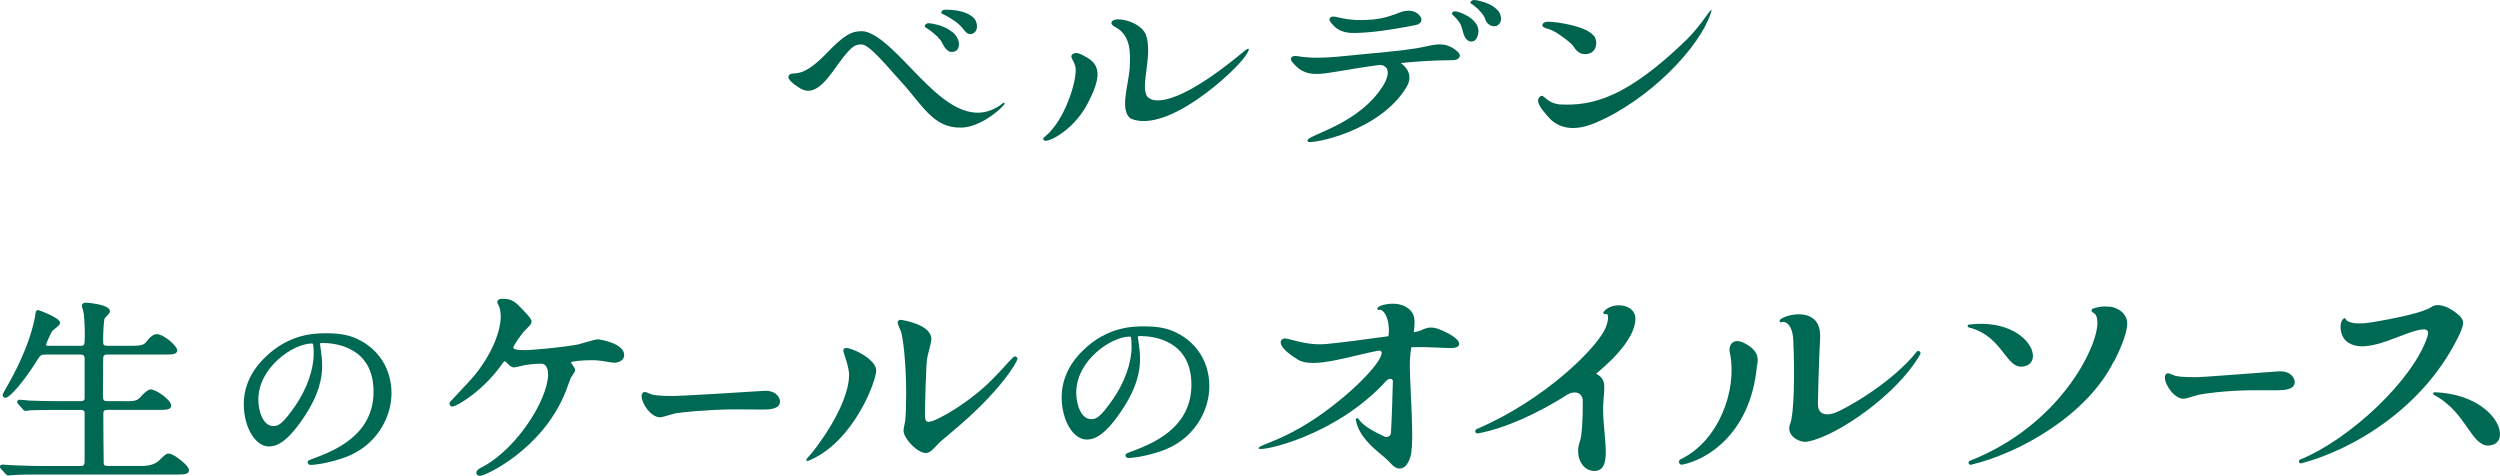 <?xml version="1.0" encoding="utf-8"?>
<!-- Generator: Adobe Illustrator 23.1.0, SVG Export Plug-In . SVG Version: 6.00 Build 0)  -->
<svg version="1.1" id="レイヤー_1" xmlns="http://www.w3.org/2000/svg" xmlns:xlink="http://www.w3.org/1999/xlink" x="0px"
	 y="0px" viewBox="0 0 100.014 19.038" style="enable-background:new 0 0 100.014 19.038;" xml:space="preserve">
<style type="text/css">
	.st0{fill:#00634E;}
	.st1{fill:#006953;}
</style>
<g>
	<path class="st0" d="M55.53,2.881c-0.007-0.209-0.191-0.293-0.368-0.279c-0.713,0.092-1.241,0.194-1.888,0.295
		c-0.713,0.112-1.14,0.122-1.579-0.418c-0.11-0.133-0.033-0.275,0.197-0.235c0.801,0.143,1.634,0.02,2.698-0.081
		c1.426-0.132,1.963-0.194,2.5-0.316c0.45-0.102,0.811-0.143,1.217,0.214c0.197,0.173,0.066,0.347-0.198,0.347
		c-0.724,0-1.491,0.051-2.248,0.132"/>
	<path class="st0" d="M54.713,1.292c-0.729,0.058-1.135,0.068-1.489-0.416c-0.094-0.126-0.01-0.252,0.208-0.203
		c0.385,0.087,0.77,0.174,1.499,0.106c0.416-0.039,0.781-0.164,1.041-0.271c0.354-0.145,0.666-0.087,0.833,0.126
		c0.135,0.174,0.031,0.329-0.167,0.368C56.15,1.098,55.359,1.244,54.713,1.292"/>
	<path class="st0" d="M63.566,2.09c-0.08,0-0.152-0.044-0.233-0.124c-0.358-0.357-1.03-0.704-1.513-0.846
		c-0.08-0.027-0.116-0.062-0.116-0.116c0-0.072,0.098-0.134,0.196-0.135c0.438-0.001,1.601,0.193,1.87,0.577
		c0.036,0.054,0.054,0.125,0.054,0.197C63.825,1.804,63.727,2.09,63.566,2.09"/>
	<path class="st0" d="M68.474,0.42c-0.423,1.476-2.555,3.619-4.662,4.5c-1.102,0.461-1.649,0.027-1.9-0.27
		c-0.252-0.297-0.535-0.632-0.277-0.803c0.14-0.093,0.246,0.309,0.821,0.333c1.215,0.051,2.593-0.231,5.034-2.609
		C68.16,0.893,68.436,0.303,68.474,0.42"/>
	<path class="st0" d="M55.381,2.642c0.191,0.091,0.239,0.431-0.219,1.034c-1.114,1.467-3.092,1.759-2.833,1.992
		c0.12,0.108,2.905-0.404,3.96-2.22c0.384-0.705-0.473-1.094-0.725-1.165"/>
	<path class="st0" d="M42.904,2.17c-0.124,0.11,0.042,0.21,0.113,0.475c0.107,0.397-0.282,1.731-0.872,2.466
		c-0.341,0.432-0.485,0.384-0.378,0.504c0.107,0.121,1.162-0.363,1.741-1.466c0.519-0.99,0.553-1.519-0.023-1.85
		C43.213,2.147,43.047,2.06,42.904,2.17"/>
	<path class="st0" d="M40.19,4.166c0.02-0.024-0.024-0.081-0.07-0.036c-1.131,0.89-2.211,0.031-3.011-0.73
		c-0.872-0.829-1.904-2.14-2.63-2.152c-0.406-0.007-0.716,0.156-1.413,0.884c-0.981,1.024-1.295,0.727-1.463,0.842
		C31.4,3.113,31.735,3.362,32.006,3.53c0.378,0.227,0.756,0.1,1.317-0.675c0.674-0.955,0.83-1.08,1.143-1.078
		c0.331-0.001,1.118,0.995,1.604,1.514c0.808,0.879,1.263,1.84,2.369,1.813C39.064,5.111,39.845,4.572,40.19,4.166"/>
	<path class="st0" d="M44.495,0.845c0.164-0.188,1.087,0.011,1.33,0.502c0.333,0.816-0.244,2.127,0.081,2.524
		c0.189,0.232,1.084,0.485,3.822-1.784c0.184-0.169,0.364-0.241,0.097,0.149c-0.461,0.673-3.137,3.119-4.583,2.512
		c-0.47-0.31-0.085-1.386-0.048-2.036c0.036-0.651,0.031-1.269-0.54-1.612C44.462,1.014,44.429,0.921,44.495,0.845"/>
	<path class="st0" d="M38.115,2.063c-0.087,0.002-0.156-0.035-0.197-0.112c-0.192-0.316-0.598-0.678-0.894-0.856
		c-0.02-0.009-0.03-0.028-0.03-0.048c-0.001-0.058,0.085-0.118,0.143-0.12c0.029-0.001,0.117,0.007,0.234,0.034
		c0.458,0.087,0.922,0.36,0.939,0.69C38.325,1.903,38.221,2.051,38.115,2.063"/>
	<path class="st0" d="M38.874,1.337c-0.068,0.011-0.137-0.026-0.197-0.103c-0.149-0.162-0.619-0.521-0.992-0.688
		c-0.02-0.009-0.03-0.019-0.03-0.038c-0.001-0.049,0.056-0.118,0.143-0.12c0.68-0.015,1.234,0.216,1.261,0.565
		C39.074,1.158,38.981,1.335,38.874,1.337"/>
	<path class="st0" d="M58.922,1.639c-0.081,0.002-0.147-0.06-0.185-0.133c-0.127-0.328-0.391-0.708-0.632-0.922
		c-0.019-0.018-0.019-0.027-0.019-0.045c-0.001-0.037,0.052-0.084,0.115-0.086c0.163-0.005,0.931,0.278,0.945,0.776
		C59.152,1.449,59.04,1.636,58.922,1.639"/>
	<path class="st0" d="M59.809,1.045c-0.063,0.002-0.128-0.042-0.176-0.124c-0.113-0.172-0.459-0.568-0.782-0.78
		c-0.018-0.009-0.028-0.027-0.028-0.036C58.822,0.059,58.902,0.002,58.956,0c0.172-0.005,1.056,0.192,1.069,0.689
		C60.031,0.874,59.918,1.043,59.809,1.045"/>
	<path class="st0" d="M62.103,1.218c0.199,0.084,0.757,0.492,0.846,0.64c0.161,0.267,0.368,0.353,0.615,0.287
		c0.307-0.081,0.373-0.479,0.206-0.699"/>
	<path class="st0" d="M58.326,0.818c0.181,0.216,0.151,0.371,0.264,0.636c0.079,0.183,0.286,0.295,0.441,0.129"/>
	<path class="st0" d="M59.159,0.387c0.178,0.177,0.241,0.315,0.275,0.421c0.034,0.106,0.185,0.253,0.351,0.241
		c0.265-0.018,0.35-0.336,0.164-0.591"/>
	<path class="st0" d="M37.523,1.483c0.231,0.243,0.199,0.41,0.418,0.556c0.111,0.074,0.341,0.046,0.4-0.128
		c0.068-0.2-0.011-0.441-0.264-0.644"/>
	<path class="st0" d="M38.318,0.931c0.133,0.1,0.227,0.257,0.33,0.361c0.104,0.106,0.304,0.093,0.393-0.057
		c0.098-0.164,0.023-0.429-0.138-0.561"/>
	<path class="st1" d="M6.74,18.143c-0.095,0-0.196,0.101-0.337,0.242l-0.037,0.037c-0.167,0.151-0.388,0.219-0.718,0.219H4.348
		c-0.149,0-0.183-0.025-0.198-0.075c-0.007-0.072-0.016-1.707-0.016-1.968c0-0.165,0.007-0.2,0.197-0.2h2.003
		c0.299,0,0.515,0,0.515-0.171c0-0.232-0.611-0.649-0.821-0.649c-0.144,0-0.398,0.29-0.426,0.323
		c-0.116,0.127-0.227,0.148-0.503,0.148l-0.775-0.001c-0.194,0-0.205-0.031-0.205-0.272c0-1.386,0.013-1.499,0.014-1.506
		c0.024-0.077,0.077-0.086,0.183-0.086h2.268c0.283,0,0.507,0,0.507-0.171c0-0.165-0.532-0.647-0.828-0.647
		c-0.115,0-0.275,0.12-0.409,0.307c-0.087,0.106-0.153,0.161-0.613,0.161H4.323c-0.197,0-0.197-0.036-0.197-0.232
		c0-0.251,0.023-0.788,0.064-0.873c0.006-0.009,0.034-0.037,0.059-0.063c0.102-0.103,0.15-0.158,0.15-0.211
		c0-0.292-0.953-0.345-0.963-0.345c-0.148,0-0.159,0.094-0.159,0.123c0,0.033,0.018,0.097,0.05,0.205l0.02,0.09
		c0.017,0.143,0.045,0.383,0.045,0.883c0,0.422-0.014,0.422-0.188,0.422H1.98c-0.139,0-0.139-0.013-0.139-0.033
		c0.005-0.066,0.206-0.504,0.253-0.563c0.009-0.011,0.065-0.056,0.092-0.078c0.148-0.118,0.218-0.18,0.218-0.246
		c0-0.207-0.871-0.511-0.88-0.511c-0.092,0-0.105,0.111-0.118,0.227c-0.056,0.353-0.274,1.329-1.084,2.756
		c-0.216,0.369-0.216,0.403-0.216,0.414c0,0.069,0.044,0.116,0.11,0.116c0.193,0,0.792-0.742,1.209-1.408
		c0.202-0.323,0.202-0.323,0.422-0.323h1.366c0.118,0,0.16,0.034,0.172,0.137v1.55c0,0.125,0,0.177-0.18,0.177H2.287
		c-0.371,0-0.71-0.007-1.125-0.024c-0.056-0.007-0.311-0.032-0.374-0.032c-0.07,0-0.101,0.046-0.101,0.092
		c0,0.03,0.015,0.049,0.035,0.074l0.183,0.204c0.025,0.032,0.059,0.076,0.124,0.076c0.031,0,0.152-0.016,0.174-0.024l0.09-0.002
		c0.13-0.004,0.402-0.013,0.952-0.013h0.968c0.152,0,0.172,0.065,0.172,0.121v1.906c0,0.216-0.056,0.216-0.205,0.216H1.6
		c-0.333,0-0.625-0.012-0.967-0.025L0.466,18.61c-0.027,0-0.098-0.005-0.189-0.012c-0.077-0.006-0.151-0.011-0.175-0.011
		C0.018,18.586,0,18.632,0,18.67c0,0.041,0.013,0.056,0.051,0.101l0.162,0.178c0.028,0.036,0.063,0.074,0.121,0.074
		c0.018,0,0.058-0.004,0.107-0.009c0.031-0.003,0.062-0.007,0.083-0.007C0.59,19,0.824,18.984,1.558,18.984h5.496
		c0.283,0,0.507,0,0.507-0.171c0-0.024,0-0.095-0.159-0.254C7.228,18.385,6.892,18.143,6.74,18.143"/>
	<path class="st1" d="M23.928,13.574c-0.081,0-0.297,0.061-0.575,0.142c-0.105,0.031-0.196,0.057-0.236,0.066
		c-0.444,0.085-1.655,0.225-2.197,0.225c-0.249,0-0.386-0.039-0.386-0.108c0.008-0.066,0.291-0.515,0.533-0.746
		c0.15-0.153,0.198-0.205,0.198-0.293c0-0.091-0.104-0.206-0.288-0.402l-0.048-0.052c-0.316-0.33-0.433-0.453-0.827-0.453
		c-0.187,0-0.207,0.094-0.207,0.134c0,0.011,0,0.04,0.073,0.173c0.042,0.121,0.065,0.27,0.065,0.421
		c0,0.158-0.045,1.007-0.931,2.188c-0.111,0.162-0.502,0.576-0.788,0.879c-0.333,0.353-0.333,0.353-0.333,0.391
		c0,0.061,0.041,0.125,0.117,0.125c0.17,0,1.259-0.64,2.008-1.73c0.029-0.037,0.061-0.08,0.093-0.08c0.01,0,0.02,0.008,0.124,0.105
		c0.04,0.052,0.137,0.14,0.241,0.14c0.045,0,0.154-0.026,0.302-0.062c0.044-0.011,0.082-0.02,0.099-0.024
		c0.322-0.062,0.64-0.064,0.675-0.064c0.074,0,0.132,0.023,0.177,0.07c0.109,0.112,0.111,0.325,0.109,0.388
		c-0.03,0.994-1.203,2.86-2.53,3.622l-0.075,0.04c-0.13,0.067-0.252,0.13-0.264,0.224c-0.005,0.037,0.006,0.071,0.029,0.097
		c0.031,0.035,0.08,0.048,0.112,0.048c0.229,0,2.424-1.033,3.37-3.224c0.03-0.058,0.097-0.24,0.161-0.416
		c0.045-0.123,0.087-0.24,0.105-0.281c0.004-0.008,0.015-0.023,0.04-0.061c0.1-0.147,0.135-0.208,0.135-0.254
		c0-0.047-0.036-0.103-0.102-0.201c-0.024-0.036-0.061-0.091-0.076-0.103c0.062-0.048,0.441-0.088,0.828-0.088
		c0.172,0,0.202,0.003,0.281,0.013l0.129,0.013c0.031,0.003,0.091,0.014,0.167,0.028c0.127,0.022,0.268,0.047,0.341,0.047
		c0.194,0,0.394-0.113,0.394-0.301C24.973,13.711,23.938,13.574,23.928,13.574"/>
	<path class="st1" d="M14.311,13.57c-0.257-0.123-0.586-0.237-1.244-0.237c-0.442,0-1.478,0-2.456,0.957
		c-0.569,0.549-0.858,1.184-0.858,1.886c0,0.913,0.459,1.685,1.003,1.685c0.279,0,0.684-0.123,1.342-1.081
		c0.708-1.023,0.79-1.719,0.79-2.153c0-0.258-0.029-0.456-0.056-0.648c-0.007-0.048-0.014-0.094-0.019-0.134
		c0-0.023-0.006-0.044-0.01-0.06c-0.002-0.006-0.004-0.016-0.005-0.019c0-0.022,0-0.045,0.103-0.045c0.479,0,2.043,0.14,2.043,1.949
		c0,1.766-1.618,2.376-2.396,2.669c-0.213,0.082-0.241,0.092-0.241,0.154c0,0.052,0.035,0.107,0.132,0.107
		c0.1,0,0.608-0.046,1.275-0.271c1.346-0.451,1.948-1.631,1.948-2.601C15.662,14.773,15.157,13.966,14.311,13.57 M12.549,14.156
		c0,0.629-0.274,1.405-0.733,2.074c-0.527,0.759-0.69,0.815-0.878,0.815c-0.439,0-0.603-0.649-0.603-1.058
		c0-1.297,1.408-2.246,2.141-2.246C12.52,13.742,12.549,13.742,12.549,14.156"/>
	<path class="st1" d="M47.031,13.294c-0.257-0.123-0.587-0.237-1.244-0.237c-0.442,0-1.478,0-2.456,0.957
		c-0.569,0.549-0.858,1.184-0.858,1.886c0,0.913,0.459,1.685,1.003,1.685c0.279,0,0.684-0.123,1.342-1.081
		c0.708-1.023,0.79-1.719,0.79-2.153c0-0.257-0.029-0.454-0.056-0.645c-0.007-0.048-0.014-0.096-0.02-0.137
		c0-0.023-0.006-0.044-0.01-0.061c-0.002-0.006-0.004-0.016-0.005-0.019c0-0.022,0-0.045,0.103-0.045
		c0.479,0,2.043,0.14,2.043,1.949c0,1.766-1.618,2.376-2.396,2.669c-0.213,0.082-0.241,0.092-0.241,0.154
		c0,0.052,0.035,0.107,0.132,0.107c0.1,0,0.608-0.046,1.275-0.27c1.346-0.451,1.948-1.631,1.948-2.601
		C48.382,14.497,47.877,13.69,47.031,13.294 M45.269,13.88c0,0.629-0.274,1.405-0.733,2.074c-0.527,0.759-0.69,0.815-0.878,0.815
		c-0.439,0-0.603-0.649-0.603-1.058c0-1.297,1.408-2.246,2.141-2.246C45.24,13.466,45.269,13.466,45.269,13.88"/>
	<path class="st1" d="M30.619,15.634c-0.022,0.001-0.051,0.002-0.087,0.005c-0.032,0.002-0.064,0.005-0.089,0.005
		c-1.095,0.074-3.244,0.196-3.483,0.198c-0.626,0.006-0.839-0.048-0.896-0.065c-0.015-0.004-0.049-0.019-0.086-0.035
		c-0.102-0.044-0.151-0.063-0.183-0.063h0c-0.029,0-0.057,0.012-0.079,0.034c-0.03,0.03-0.047,0.08-0.047,0.132
		c0.002,0.305,0.373,0.849,0.736,0.849h0.002c0.061,0,0.203-0.041,0.398-0.099c0.087-0.026,0.163-0.048,0.198-0.055
		c0.183-0.043,1.306-0.155,2.319-0.163c0.074,0,0.31,0.002,0.558,0.003c0.269,0.002,0.55,0.005,0.64,0.004
		c0.24-0.002,0.687-0.005,0.685-0.326C31.204,15.947,31.095,15.634,30.619,15.634"/>
	<path class="st1" d="M40.603,14.258c-0.041,0-0.064,0.016-0.474,0.463c-0.143,0.156-0.292,0.318-0.369,0.391
		c-0.878,0.93-2.307,1.765-2.61,1.765c-0.105,0-0.146-0.078-0.146-0.28c0-0.363,0.043-1.993,0.084-2.258
		c0.007-0.035,0.027-0.113,0.05-0.207c0.066-0.261,0.121-0.484,0.121-0.568c0-0.603-1.216-0.769-1.228-0.769
		c-0.058,0-0.12,0.037-0.12,0.107c0,0.041,0.034,0.134,0.129,0.355l0.012,0.027c0.07,0.239,0.2,1.204,0.2,2.455
		c0,0.3-0.012,0.934-0.041,1.11c-0.001,0.003-0.065,0.314-0.065,0.379c0,0.199,0.22,0.49,0.437,0.675
		c0.1,0.085,0.286,0.22,0.454,0.22c0.016,0,0.032-0.001,0.047-0.004c0.093-0.013,0.197-0.092,0.387-0.296
		c0.074-0.091,0.192-0.2,0.728-0.644c1.822-1.531,2.504-2.703,2.504-2.825C40.702,14.303,40.656,14.258,40.603,14.258"/>
	<path class="st1" d="M34.205,14.023c-0.354-0.149-0.517-0.139-0.454,0.073c0.055,0.185,0.227,0.642,0.217,0.924
		c-0.029,1.274-1.402,3.023-1.595,3.221c-0.183,0.188-0.135,0.237,0.021,0.17c1.777-0.759,2.662-3.187,2.66-3.587
		C35.052,14.503,34.575,14.18,34.205,14.023"/>
	<path class="st1" d="M98.466,13.205c0.114-0.3,0.148-0.458-0.332-0.778c-0.394-0.264-0.711-0.264-0.869-0.145c0,0-0.001,0-0.001,0
		c-0.271,0.208-1.414,0.454-2.394,0.614c-0.793,0.129-1.006-0.061-1.019-0.118c-0.003-0.02-0.017-0.036-0.035-0.043
		c-0.019-0.007-0.039-0.004-0.055,0.007c-0.087,0.065-0.133,0.2-0.126,0.369c0.008,0.192,0.092,0.462,0.302,0.594
		c0.159,0.099,0.338,0.15,0.562,0.15c0.343,0,0.789-0.12,1.421-0.369c0.538-0.212,1.055-0.392,1.181-0.269
		c0.038,0.037,0.043,0.114,0.016,0.226c-0.55,1.737-3.111,4.134-5.095,4.941c-0.04,0.016-0.06,0.058-0.047,0.098
		c0.011,0.034,0.042,0.055,0.076,0.055c0.007,0,0.015-0.001,0.022-0.003c2.078-0.55,4.992-2.256,6.367-5.258L98.466,13.205z"/>
	<path class="st1" d="M76.677,14.073c-0.957,1.215-2.868,2.318-3.327,2.462c-0.202,0.062-0.38,0.053-0.488-0.028
		c-0.093-0.07-0.139-0.195-0.136-0.371c0.012-0.593,0.034-1.344,0.056-1.907c0.001-0.003,0.003-0.005,0.003-0.008
		c0.001-0.125,0.009-0.25,0.016-0.371c0.007-0.115,0.014-0.228,0.015-0.337c0.001-0.008,0.001-0.024,0.002-0.031
		c0-0.002-0.002-0.004-0.002-0.006c-0.002-0.342-0.07-0.639-0.393-0.804c-0.307-0.157-0.711-0.105-0.987-0.004
		c-0.095,0.035-0.214,0.089-0.239,0.151c-0.009,0.023-0.003,0.048,0.015,0.064c0.018,0.016,0.045,0.019,0.066,0.007
		c0.035-0.021,0.103-0.021,0.178,0.02c0.083,0.047,0.277,0.213,0.286,0.741c0,0.008,0.005,0.013,0.007,0.019
		c-0.002,0.006-0.007,0.011-0.006,0.018c0.061,1.258,0.026,2.904-0.123,3.255c-0.076,0.18-0.045,0.358,0.088,0.503
		c0.128,0.14,0.342,0.229,0.516,0.229c0.044,0,0.085-0.006,0.122-0.018c1.104-0.203,3.548-1.846,4.475-3.487
		c0.023-0.04,0.011-0.09-0.028-0.115C76.756,14.028,76.705,14.036,76.677,14.073"/>
	<path class="st1" d="M69.879,13.777c-0.249-0.147-0.44-0.171-0.568-0.071c-0.14,0.11-0.138,0.323-0.096,0.461
		c0.28,1.442-0.451,3.477-1.983,4.207c-0.052,0.024-0.077,0.084-0.059,0.138c0.016,0.047,0.06,0.078,0.108,0.078
		c0.007,0,0.014-0.001,0.022-0.002c0.986-0.193,2.725-1.241,2.981-3.924C70.386,14.266,70.269,14.009,69.879,13.777"/>
	<path class="st1" d="M57.906,13.322c-0.633-0.327-0.769-0.232-1.112-0.085c-0.027,0.012-0.113,0.03-0.233,0.052
		c0.001-0.013,0.002-0.029,0.004-0.042c0.045-0.413,0.081-0.739-0.331-0.975c-0.322-0.184-0.751-0.122-0.953-0.056
		c-0.149,0.049-0.169,0.093-0.176,0.108c-0.01,0.022-0.005,0.048,0.013,0.065c0.018,0.016,0.044,0.02,0.066,0.008
		c0.021-0.011,0.055-0.006,0.091,0.015c0.127,0.072,0.27,0.31,0.289,0.763c0.004,0.09-0.006,0.187-0.02,0.275
		c-0.861,0.123-1.939,0.261-2.472,0.311c-0.932,0.088-1.599-0.308-1.756-0.202c-0.2,0.136-0.04,0.435,0.609,0.83
		c0.616,0.374,2.101-0.152,3.191-0.356c0.517-0.095-0.256,1.019-1.869,2.255c-1.776,1.362-2.906,1.481-2.896,1.65
		c0.009,0.162,3.106-0.473,5.128-2.727l-0.009,0.014c0.053-0.061,0.202-0.122,0.253,0.002c-0.02,0.773-0.046,1.604-0.077,2.089
		c-0.004,0.059-0.035,0.111-0.087,0.141c-0.052,0.031-0.114,0.034-0.169,0.009c-0.497-0.231-0.866-0.441-1.047-0.712
		c-0.015-0.023-0.044-0.031-0.069-0.021c-0.025,0.01-0.039,0.036-0.034,0.063c0.114,0.633,0.643,1.077,1.028,1.4
		c0.144,0.121,0.269,0.225,0.346,0.318c0.13,0.153,0.258,0.231,0.382,0.231c0.021,0,0.043-0.002,0.064-0.007
		c0.162-0.035,0.294-0.211,0.372-0.495c0.108-0.392,0.057-1.477,0.012-2.434c-0.02-0.412-0.038-0.802-0.043-1.111
		c-0.005-0.323,0.023-0.582,0.059-0.806c0.796-0.029,1.299,0.048,1.66,0.029C58.451,13.902,58.539,13.649,57.906,13.322"/>
	<path class="st1" d="M65.039,12.256c-0.324-0.106-0.722-0.007-0.888,0.224c-0.014,0.02-0.014,0.047,0,0.067
		c0.014,0.019,0.041,0.029,0.064,0.02c0.059-0.02,0.078,0,0.084,0.008c0.057,0.062,0.043,0.294-0.081,0.571
		c-0.349,0.785-2.423,2.858-5.144,4.02c-0.043,0.019-0.065,0.066-0.052,0.111c0.012,0.039,0.046,0.063,0.084,0.063
		c0.006,0,0.011,0,0.017-0.001c1.071-0.194,2.427-0.809,3.606-1.568l-0.012,0.013c0.179-0.123,0.55-0.154,0.602,0.211
		c0.01,0.656-0.03,1.445-0.117,1.672c-0.117,0.306-0.084,0.66,0.085,0.903c0.122,0.176,0.3,0.272,0.502,0.272h0.005
		c0.121-0.001,0.218-0.042,0.29-0.121c0.214-0.236,0.164-0.781,0.107-1.412c-0.04-0.434-0.08-0.883-0.043-1.285
		c0.06-0.648,0.044-0.781-0.113-0.946c-0.049-0.051-0.114-0.092-0.182-0.127c0.92-0.757,1.565-1.557,1.572-2.191
		C65.429,12.522,65.288,12.338,65.039,12.256"/>
	<path class="st1" d="M100.008,17.273c-0.083-0.617-0.946-1.516-2.607-1.582h-0.002c-0.026,0-0.048,0.017-0.055,0.042
		c-0.007,0.025,0.005,0.052,0.028,0.065c0.676,0.357,1.049,0.894,1.349,1.325c0.268,0.386,0.488,0.702,0.818,0.702
		c0.058,0,0.118-0.009,0.184-0.03C99.936,17.728,100.043,17.532,100.008,17.273"/>
	<path class="st1" d="M80.171,14.139c0.225,0.29,0.413,0.531,0.688,0.531c0.067,0,0.139-0.014,0.219-0.046
		c0.207-0.082,0.295-0.291,0.229-0.547c-0.146-0.568-1.031-1.283-2.54-1.091c-0.027,0.003-0.048,0.026-0.05,0.053
		c-0.002,0.028,0.016,0.052,0.043,0.059C79.506,13.284,79.875,13.758,80.171,14.139"/>
	<path class="st1" d="M84.367,12.263l0.001,0.008c-0.188-0.026-0.404-0.006-0.637,0.073c-0.033,0.011-0.055,0.042-0.057,0.077
		c-0.001,0.035,0.018,0.065,0.049,0.077c0.154,0.062,0.186,0.266,0.185,0.425c-0.005,1.001-1.53,4.111-5.103,5.511
		c-0.041,0.016-0.061,0.06-0.048,0.102c0.011,0.035,0.042,0.058,0.077,0.058c0.006,0,0.012,0,0.018-0.002
		c1.924-0.454,4.661-1.983,5.724-4.161l0.003,0.026c0.204-0.413,0.49-1.034,0.521-1.456C85.134,12.539,84.7,12.283,84.367,12.263"/>
	<path class="st1" d="M91.216,14.854c-0.022,0.001-0.053,0.002-0.091,0.005c-0.034,0.002-0.069,0.008-0.094,0.006l-0.629,0.047
		c-1.02,0.077-2.289,0.173-2.492,0.176c-0.625,0.01-0.847-0.042-0.905-0.059c-0.015-0.003-0.048-0.019-0.086-0.034
		c-0.104-0.044-0.153-0.063-0.186-0.063h-0.001c-0.029,0-0.057,0.013-0.079,0.035c-0.03,0.031-0.047,0.081-0.047,0.134
		c0.005,0.308,0.382,0.852,0.747,0.852h0.005c0.061-0.001,0.205-0.044,0.401-0.103c0.087-0.027,0.164-0.05,0.2-0.057
		c0.191-0.046,1.059-0.165,2.077-0.18c0.075-0.002,0.299-0.001,0.528-0.001c0.23,0,0.463,0,0.55,0
		c0.242-0.004,0.693-0.011,0.689-0.335C91.801,15.167,91.689,14.854,91.216,14.854"/>
</g>
</svg>
